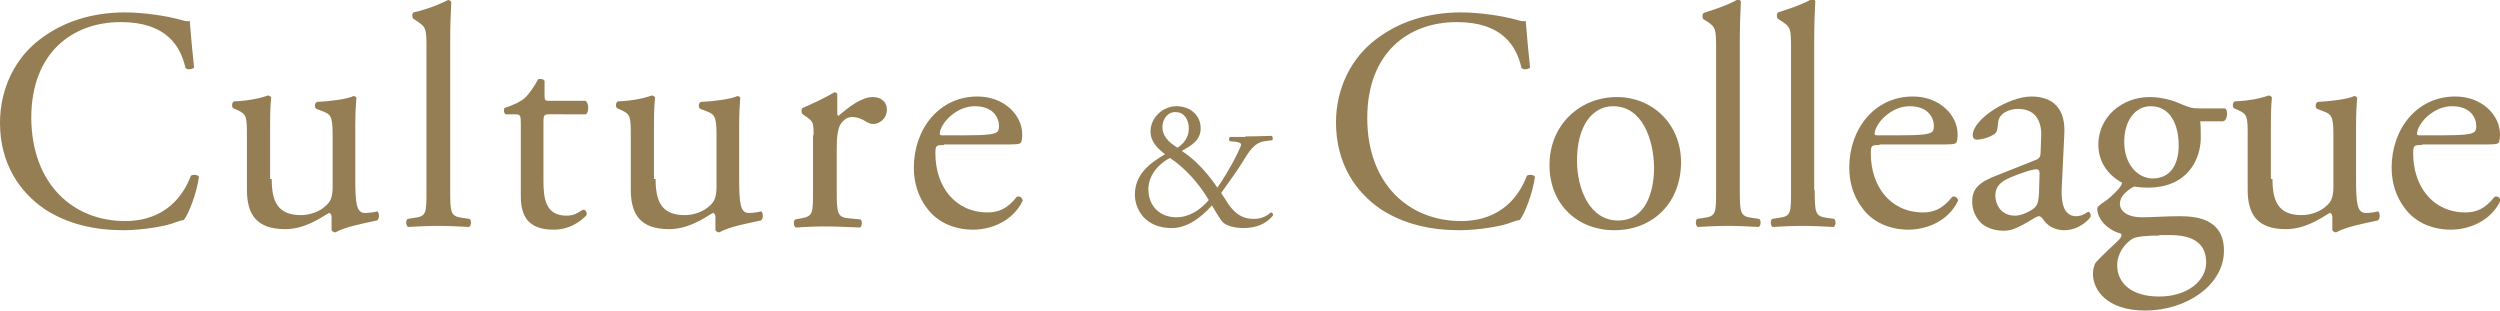 <?xml version="1.0" encoding="utf-8"?>
<!-- Generator: Adobe Illustrator 25.0.1, SVG Export Plug-In . SVG Version: 6.00 Build 0)  -->
<svg version="1.1" id="レイヤー_1" xmlns="http://www.w3.org/2000/svg" xmlns:xlink="http://www.w3.org/1999/xlink" x="0px"
	 y="0px" viewBox="0 0 463.7 57.6" style="enable-background:new 0 0 463.7 57.6;" xml:space="preserve">
<style type="text/css">
	.st0{fill:#FFFFFF;}
	.st1{fill:#F5ECDC;}
	.st2{opacity:0.5;}
	.st3{fill:#EAEAEA;}
	.st4{fill:#75B8BC;}
	.st5{fill:none;stroke:#FFFFFF;stroke-miterlimit:10;}
	.st6{fill:#957E54;}
	.st7{fill:#56C4CA;}
</style>
<g>
	<path class="st6" d="M7.4,7.3c4.3-3.3,9.7-5,15.8-5c3.2,0,7.6,0.6,10.4,1.4c0.7,0.2,1.1,0.3,1.6,0.2c0.1,1.3,0.4,5,0.8,8.6
		c-0.3,0.4-1.2,0.5-1.6,0.1c-0.9-4-3.5-8.5-12-8.5c-9,0-16.6,5.7-16.6,17.8C5.9,34.2,13.6,41,23.2,41c7.6,0,10.9-4.9,12.2-8.4
		c0.4-0.3,1.3-0.2,1.5,0.2c-0.4,3-1.9,6.9-2.8,8c-0.7,0.1-1.4,0.4-2,0.6c-1.3,0.5-5.5,1.3-9.2,1.3c-5.3,0-10.3-1.1-14.6-3.9
		C3.6,35.6,0,30.3,0,22.8C0,16.3,2.9,10.7,7.4,7.3z"/>
	<path class="st6" d="M50.4,33.2c0,4,1,6.7,5.4,6.7c1.6,0,3.5-0.6,4.7-1.8c0.8-0.7,1.2-1.6,1.2-3.4v-9.6c0-3.8-0.4-3.9-2.2-4.6
		l-0.8-0.3c-0.4-0.2-0.4-1.1,0.1-1.3c2.3-0.1,5.6-0.5,6.8-1.1c0.3,0.1,0.5,0.2,0.5,0.4c-0.1,1.1-0.2,2.9-0.2,5.1v9.8
		c0,4.6,0.2,6.4,1.8,6.4c0.7,0,1.5-0.1,2.3-0.3c0.4,0.3,0.4,1.5-0.1,1.7c-2.3,0.5-5.7,1.1-7.7,2.2c-0.3,0-0.6-0.2-0.7-0.4v-2.4
		c0-0.5-0.2-0.8-0.5-0.8c-1.8,1.1-4.6,3-8.1,3c-5.2,0-7.1-2.6-7.1-7.3v-9.8c0-3.7,0-4.2-1.8-5l-0.7-0.3c-0.4-0.3-0.3-1.1,0.1-1.3
		c2.7-0.1,5-0.6,6.3-1.1c0.4,0.1,0.5,0.2,0.6,0.4c-0.1,1-0.2,2.2-0.2,5.1V33.2z"/>
	<path class="st6" d="M83.5,35.3c0,4.2,0.1,4.8,2.2,5.1l1.4,0.2c0.4,0.3,0.3,1.3-0.1,1.5c-1.9-0.1-3.6-0.2-5.7-0.2
		c-2.1,0-3.9,0.1-5.6,0.2c-0.4-0.2-0.5-1.2-0.1-1.5l1.3-0.2c2.2-0.3,2.2-0.9,2.2-5.1V8.8c0-3.5-0.1-3.8-1.8-4.9l-0.6-0.4
		c-0.3-0.2-0.3-1,0-1.2C78.2,2,81,1.1,83.1,0c0.2,0,0.5,0.1,0.6,0.4c-0.1,1.8-0.2,4.7-0.2,7.3V35.3z"/>
	<path class="st6" d="M101.9,21.2c-1,0-1.1,0.2-1.1,1.4v10.9c0,3.4,0.4,6.5,4.3,6.5c0.6,0,1.1-0.1,1.6-0.3c0.5-0.2,1.3-0.8,1.5-0.8
		c0.5,0,0.7,0.6,0.6,1c-1.1,1.2-3.2,2.7-6.1,2.7c-5,0-6.1-2.8-6.1-6.3V22.9c0-1.6-0.1-1.7-1.2-1.7h-1.6c-0.4-0.2-0.4-0.9-0.2-1.2
		c1.7-0.5,3.2-1.3,3.7-1.8c0.8-0.7,1.9-2.3,2.5-3.5c0.3-0.1,1-0.1,1.2,0.3v2.6c0,1.1,0.1,1.1,1.1,1.1h6.5c0.7,0.5,0.6,2.1,0.1,2.5
		H101.9z"/>
	<path class="st6" d="M121.6,33.2c0,4,1,6.7,5.4,6.7c1.6,0,3.5-0.6,4.7-1.8c0.8-0.7,1.2-1.6,1.2-3.4v-9.6c0-3.8-0.4-3.9-2.2-4.6
		l-0.8-0.3c-0.4-0.2-0.4-1.1,0.1-1.3c2.3-0.1,5.6-0.5,6.8-1.1c0.3,0.1,0.5,0.2,0.5,0.4c-0.1,1.1-0.2,2.9-0.2,5.1v9.8
		c0,4.6,0.2,6.4,1.8,6.4c0.7,0,1.5-0.1,2.3-0.3c0.4,0.3,0.4,1.5-0.1,1.7c-2.3,0.5-5.7,1.1-7.7,2.2c-0.3,0-0.6-0.2-0.7-0.4v-2.4
		c0-0.5-0.2-0.8-0.5-0.8c-1.8,1.1-4.6,3-8.1,3c-5.2,0-7.1-2.6-7.1-7.3v-9.8c0-3.7,0-4.2-1.8-5l-0.7-0.3c-0.4-0.3-0.3-1.1,0.1-1.3
		c2.7-0.1,5-0.6,6.3-1.1c0.4,0.1,0.5,0.2,0.6,0.4c-0.1,1-0.2,2.2-0.2,5.1V33.2z"/>
	<path class="st6" d="M150.9,25.1c0-2.3,0-2.6-1.6-3.6l-0.5-0.4c-0.2-0.2-0.2-0.9,0.1-1.1c1.3-0.5,4.4-2,5.9-2.9
		c0.3,0.1,0.5,0.2,0.5,0.4V21c0,0.3,0.1,0.5,0.2,0.5c2-1.7,4.3-3.5,6.4-3.5c1.5,0,2.6,0.9,2.6,2.3c0,1.9-1.6,2.7-2.5,2.7
		c-0.6,0-0.9-0.2-1.3-0.4c-0.9-0.6-1.8-0.9-2.6-0.9c-0.9,0-1.6,0.5-2.1,1.2c-0.6,0.8-0.8,2.5-0.8,4.5v8c0,4.2,0.1,4.9,2.3,5.1
		l2.1,0.2c0.4,0.3,0.3,1.3-0.1,1.5c-2.8-0.1-4.4-0.2-6.5-0.2c-2.1,0-3.9,0.1-5.4,0.2c-0.4-0.2-0.5-1.2-0.1-1.5l1.1-0.2
		c2.2-0.4,2.2-0.9,2.2-5.1V25.1z"/>
	<path class="st6" d="M175.1,26.9c-1.5,0-1.6,0.1-1.6,1.6c0,5.9,3.5,10.9,9.7,10.9c1.9,0,3.6-0.6,5.4-2.9c0.6-0.2,1,0.2,1.1,0.7
		c-1.9,4-6.1,5.4-9.2,5.4c-3.8,0-6.8-1.6-8.5-3.9c-1.8-2.3-2.5-5-2.5-7.6c0-7.2,4.7-13.2,11.8-13.2c5,0,8.3,3.5,8.3,7
		c0,0.8-0.1,1.3-0.2,1.5c-0.2,0.4-1,0.4-3.5,0.4H175.1z M178.8,25.1c4.3,0,5.6-0.2,6.1-0.6c0.2-0.1,0.4-0.4,0.4-1.1
		c0-1.6-1.1-3.7-4.5-3.7c-3.5,0-6.4,3.2-6.5,5.1c0,0.1,0,0.3,0.4,0.3H178.8z"/>
	<path class="st6" d="M231,25.3c2.6,0,3.9-0.1,4.9-0.1c0.2,0.2,0.2,0.6,0.1,0.8l-1.5,0.2c-1.9,0.3-2.9,2-4,3.8
		c-1.1,1.8-2.6,3.8-4,5.8c0.6,0.9,0.8,1.2,1.1,1.7c1.8,2.8,3.6,3.1,5,3.1c1.1,0,2.3-0.4,3.1-1.2c0.3,0,0.5,0.3,0.4,0.6
		c-1.4,1.7-3.4,2.3-5.5,2.3c-1.6,0-3-0.4-3.7-1c-0.5-0.4-1.7-2.5-2.1-3.2c-2,2.2-4.5,4.2-7.5,4.2c-4.9,0-6.8-3.5-6.8-6.2
		c0-3.6,2.5-5.7,5.6-7.5c-1.2-0.9-2.7-2.2-2.7-4.2c0-2.7,2.4-4.7,4.8-4.7c2.6,0,4.5,1.7,4.5,4.1c0,2.3-1.8,3.2-3.5,4.2
		c1.9,1.2,4.3,3.4,6.6,6.8c0.8-1.1,2.6-4,3.6-6.1c0.6-1.2,0.8-1.7,0.8-1.9c0-0.2-0.3-0.4-0.9-0.5l-1.2-0.1c-0.2-0.2-0.2-0.7,0.1-0.8
		H231z M213,35.1c0,3.1,2.1,5.2,5.2,5.2c2.3,0,4.4-1.3,6-3.2c-1.7-2.9-4.4-6-7.2-7.8C215.2,30.2,213,32.3,213,35.1z M215.6,23.6
		c0,1.5,1,2.7,2.8,3.8c1.2-0.8,2.1-1.9,2.1-3.6c0-1.5-0.8-3-2.4-3C216.6,20.7,215.6,22.1,215.6,23.6z"/>
	<path class="st6" d="M255.2,7.3c4.3-3.3,9.7-5,15.8-5c3.2,0,7.6,0.6,10.4,1.4c0.7,0.2,1.1,0.3,1.6,0.2c0.1,1.3,0.4,5,0.8,8.6
		c-0.3,0.4-1.2,0.5-1.6,0.1c-0.9-4-3.5-8.5-12-8.5c-9,0-16.6,5.7-16.6,17.8c0,12.3,7.8,19.1,17.4,19.1c7.6,0,10.9-4.9,12.2-8.4
		c0.4-0.3,1.3-0.2,1.5,0.2c-0.4,3-1.9,6.9-2.8,8c-0.7,0.1-1.4,0.4-2,0.6c-1.3,0.5-5.5,1.3-9.2,1.3c-5.3,0-10.3-1.1-14.6-3.9
		c-4.7-3.2-8.3-8.5-8.3-16.1C247.8,16.3,250.7,10.7,255.2,7.3z"/>
	<path class="st6" d="M311.8,30.1c0,7.3-5,12.6-12.4,12.6c-6.7,0-12-4.7-12-12.1c0-7.4,5.6-12.6,12.5-12.6
		C306.4,18,311.8,22.9,311.8,30.1z M299.2,19.7c-3.9,0-6.7,3.7-6.7,10.1c0,5.3,2.4,11.1,7.6,11.1c5.2,0,6.7-5.4,6.7-9.9
		C306.7,26,304.7,19.7,299.2,19.7z"/>
	<path class="st6" d="M322.7,35.3c0,4.2,0.1,4.8,2.2,5.1l1.4,0.2c0.4,0.3,0.3,1.3-0.1,1.5c-1.9-0.1-3.6-0.2-5.7-0.2
		c-2.1,0-3.9,0.1-5.6,0.2c-0.4-0.2-0.5-1.2-0.1-1.5l1.3-0.2c2.2-0.3,2.2-0.9,2.2-5.1V8.8c0-3.5-0.1-3.8-1.8-4.9L316,3.6
		c-0.3-0.2-0.3-1,0-1.2c1.5-0.5,4.2-1.3,6.3-2.5c0.2,0,0.5,0.1,0.6,0.4c-0.1,1.8-0.2,4.7-0.2,7.3V35.3z"/>
	<path class="st6" d="M336.6,35.3c0,4.2,0.1,4.8,2.2,5.1l1.4,0.2c0.4,0.3,0.3,1.3-0.1,1.5c-1.9-0.1-3.6-0.2-5.7-0.2
		c-2.1,0-3.9,0.1-5.6,0.2c-0.4-0.2-0.5-1.2-0.1-1.5l1.3-0.2c2.2-0.3,2.2-0.9,2.2-5.1V8.8c0-3.5-0.1-3.8-1.8-4.9l-0.6-0.4
		c-0.3-0.2-0.3-1,0-1.2c1.5-0.5,4.2-1.3,6.3-2.5c0.2,0,0.5,0.1,0.6,0.4c-0.1,1.8-0.2,4.7-0.2,7.3V35.3z"/>
	<path class="st6" d="M348.6,26.9c-1.5,0-1.6,0.1-1.6,1.6c0,5.9,3.5,10.9,9.7,10.9c1.9,0,3.6-0.6,5.4-2.9c0.6-0.2,1,0.2,1.1,0.7
		c-1.9,4-6.1,5.4-9.2,5.4c-3.8,0-6.8-1.6-8.5-3.9c-1.8-2.3-2.5-5-2.5-7.6c0-7.2,4.7-13.2,11.8-13.2c5,0,8.3,3.5,8.3,7
		c0,0.8-0.1,1.3-0.2,1.5c-0.2,0.4-1,0.4-3.5,0.4H348.6z M352.2,25.1c4.3,0,5.6-0.2,6.1-0.6c0.2-0.1,0.4-0.4,0.4-1.1
		c0-1.6-1.1-3.7-4.5-3.7c-3.5,0-6.4,3.2-6.5,5.1c0,0.1,0,0.3,0.4,0.3H352.2z"/>
	<path class="st6" d="M377.5,29.7c0.9-0.3,1-0.8,1-1.7l0.1-2.7c0.1-2.2-0.6-5.1-4.3-5.1c-1.6,0-3.6,0.8-3.7,2.6
		c-0.1,0.9-0.1,1.6-0.6,2c-0.9,0.7-2.5,1.1-3.3,1.1c-0.5,0-0.8-0.3-0.8-0.8c0-3,6.6-7.2,10.9-7.2c4.2,0,6.3,2.5,6.1,6.8L382.4,35
		c-0.1,2.7,0.4,5.1,2.7,5.1c0.6,0,1.1-0.2,1.5-0.4c0.3-0.2,0.6-0.4,0.8-0.4c0.2,0,0.4,0.4,0.4,0.8c0,0.3-2,2.6-4.9,2.6
		c-1.4,0-2.8-0.5-3.8-1.8c-0.2-0.4-0.6-0.8-0.9-0.8c-0.4,0-1.1,0.5-2.3,1.2c-1.3,0.7-2.6,1.5-4.2,1.5c-1.7,0-3.1-0.5-4.1-1.3
		c-1.1-1-1.8-2.5-1.8-4.1c0-2.3,1.1-3.6,4.9-5L377.5,29.7z M373.8,40c1.2,0,3-0.9,3.6-1.5c0.7-0.7,0.7-1.5,0.8-2.8l0.1-3.5
		c0-0.6-0.2-0.8-0.6-0.8s-1.3,0.2-2.4,0.6c-3.5,1.2-5.2,2-5.2,4.3C370.1,37.5,370.8,40,373.8,40z"/>
	<path class="st6" d="M412.7,20.1c0.6,0.3,0.5,2.3-0.4,2.4h-4.2c0.1,1,0.1,2,0.1,3c0,4-2.4,9.3-9.8,9.3c-1.1,0-1.9-0.1-2.6-0.2
		c-0.7,0.4-2.6,1.5-2.6,3.2c0,1.3,1.3,2.5,4.1,2.5c2,0,4.4-0.2,7-0.2c3.3,0,8.2,0.6,8.2,6.4c0,6.4-7,11.1-14.6,11.1
		c-7.2,0-9.7-3.9-9.7-6.8c0-0.9,0.2-1.7,0.6-2.2c1-1.1,2.6-2.6,4-3.9c0.5-0.5,1-1.1,0.5-1.4c-2.3-0.6-4.3-2.6-4.3-4.6
		c0-0.3,0.2-0.5,0.9-1c1-0.6,2.1-1.6,3.1-2.7c0.3-0.4,0.6-0.8,0.6-1.1c-2-1.1-4.4-3.3-4.4-7.1c0-5,4.3-8.8,9.5-8.8
		c2.2,0,4.3,0.6,5.6,1.2c1.9,0.8,2.3,0.9,3.6,0.9H412.7z M400.5,43.7c-1.9,0-4.2,0.1-5,0.6c-1.4,0.9-2.8,2.7-2.8,4.9
		c0,3.2,2.5,5.8,7.8,5.8c5.2,0,8.7-2.9,8.7-6.3c0-3.6-2.5-5.1-6.7-5.1H400.5z M404.1,27c0-4-1.6-7.3-5.2-7.3c-2.8,0-4.9,2.6-4.9,6.6
		c0,4.2,2.5,6.8,5.3,6.8C402.5,33.1,404.1,30.6,404.1,27z"/>
	<path class="st6" d="M421.5,33.2c0,4,1,6.7,5.4,6.7c1.6,0,3.5-0.6,4.7-1.8c0.8-0.7,1.2-1.6,1.2-3.4v-9.6c0-3.8-0.4-3.9-2.2-4.6
		l-0.8-0.3c-0.4-0.2-0.4-1.1,0.1-1.3c2.3-0.1,5.6-0.5,6.8-1.1c0.3,0.1,0.5,0.2,0.5,0.4c-0.1,1.1-0.2,2.9-0.2,5.1v9.8
		c0,4.6,0.2,6.4,1.8,6.4c0.7,0,1.5-0.1,2.3-0.3c0.4,0.3,0.4,1.5-0.1,1.7c-2.3,0.5-5.7,1.1-7.7,2.2c-0.3,0-0.6-0.2-0.7-0.4v-2.4
		c0-0.5-0.2-0.8-0.5-0.8c-1.8,1.1-4.6,3-8.1,3c-5.2,0-7.1-2.6-7.1-7.3v-9.8c0-3.7,0-4.2-1.8-5l-0.7-0.3c-0.4-0.3-0.3-1.1,0.1-1.3
		c2.7-0.1,5-0.6,6.3-1.1c0.4,0.1,0.5,0.2,0.6,0.4c-0.1,1-0.2,2.2-0.2,5.1V33.2z"/>
	<path class="st6" d="M449.2,26.9c-1.5,0-1.6,0.1-1.6,1.6c0,5.9,3.5,10.9,9.7,10.9c1.9,0,3.6-0.6,5.4-2.9c0.6-0.2,1,0.2,1.1,0.7
		c-1.9,4-6.1,5.4-9.2,5.4c-3.8,0-6.8-1.6-8.5-3.9c-1.8-2.3-2.5-5-2.5-7.6c0-7.2,4.7-13.2,11.8-13.2c5,0,8.3,3.5,8.3,7
		c0,0.8-0.1,1.3-0.2,1.5c-0.2,0.4-1,0.4-3.5,0.4H449.2z M452.8,25.1c4.3,0,5.6-0.2,6.1-0.6c0.2-0.1,0.4-0.4,0.4-1.1
		c0-1.6-1.1-3.7-4.5-3.7c-3.5,0-6.4,3.2-6.5,5.1c0,0.1,0,0.3,0.4,0.3H452.8z"/>
</g>
</svg>
